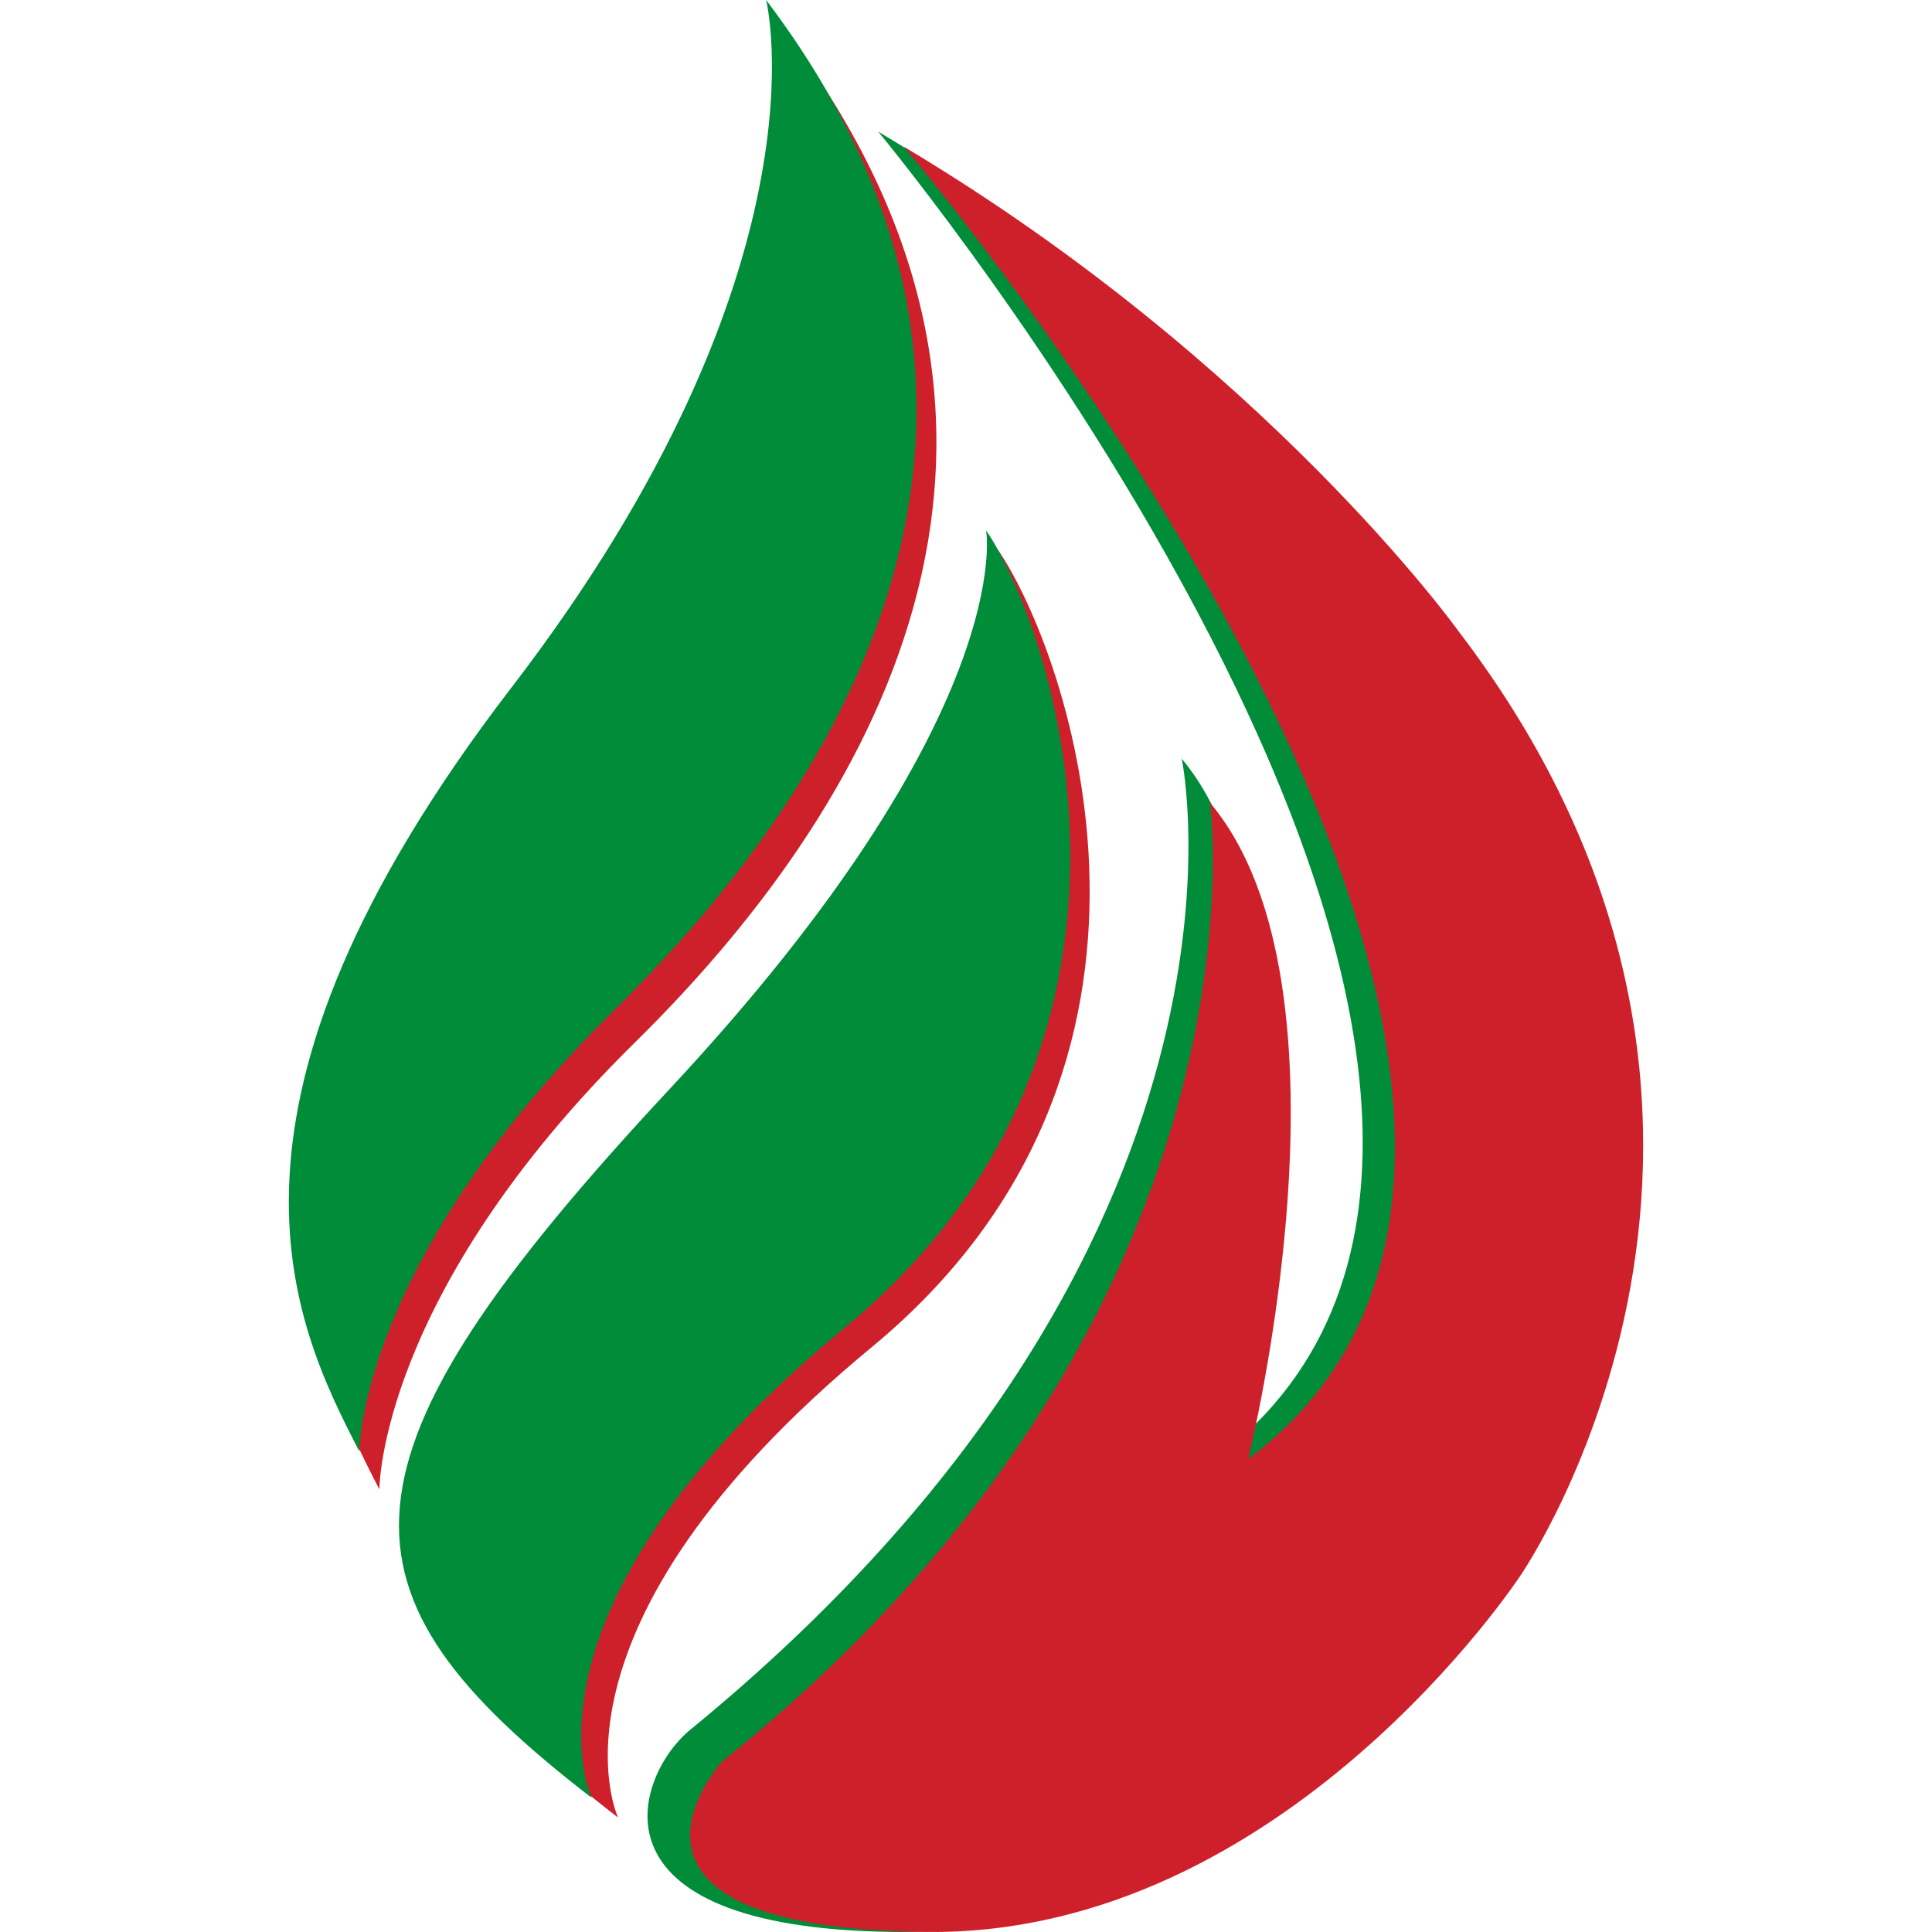 <svg xmlns="http://www.w3.org/2000/svg" id="Camada_1" data-name="Camada 1" viewBox="0 0 512 512"><defs><style>      .cls-1 {        fill: #008c39;      }      .cls-2 {        fill: #cd202b;      }    </style></defs><path class="cls-2" d="m208.31,8.79s17.78,71.17-67.51,182.24c-85.29,111.07-58.09,169.32-40.26,203.66,0,0-.18-51.55,67.73-118.43,67.92-66.88,118.65-163.54,40.04-267.47"></path><path class="cls-1" d="m203.03,0s17.78,71.17-67.51,182.24c-85.29,111.07-58.12,168.04-40.3,202.37,0,0-.15-50.26,67.77-117.15C230.91,200.59,281.65,103.93,203.03,0"></path><path class="cls-2" d="m264.54,145.83s12.56,48.71-80,148c-92.57,99.29-91.31,133.44-20.74,187.85,0,0-23.49-49.72,67.22-124.67,90.71-74.95,52.06-183.92,33.53-211.18"></path><path class="cls-1" d="m261.33,140.56s8.74,48.71-83.83,148c-92.57,99.29-91.31,133.44-20.74,187.85,0,0-23.49-49.72,67.22-124.67,90.71-74.95,55.89-183.92,37.35-211.18"></path><path class="cls-1" d="m313.18,201.1s27.03,128.58-130.3,257.34c-14.28,11.69-29.74,52.59,54.1,53.55,94.63,1.09,157.13-94.4,157.13-94.4,0,0,83.27-120.14-16.54-250.54,0,0-48.9-74.94-144.86-132.19,0,0,214.26,257.92,89.27,351.81,0,0,32.49-136.36-8.8-185.59"></path><path class="cls-2" d="m320.67,212.72s18.45,135.59-129.28,254.07c0,0-40.25,44.31,54.38,45.2,94.63.89,157.13-94.4,157.13-94.4,0,0,83.27-120.14-16.54-250.53,0,0-50.86-70.93-146.83-128.18,0,0,216.22,253.91,91.24,347.8,0,0,31.19-124.74-10.1-173.96"></path></svg>